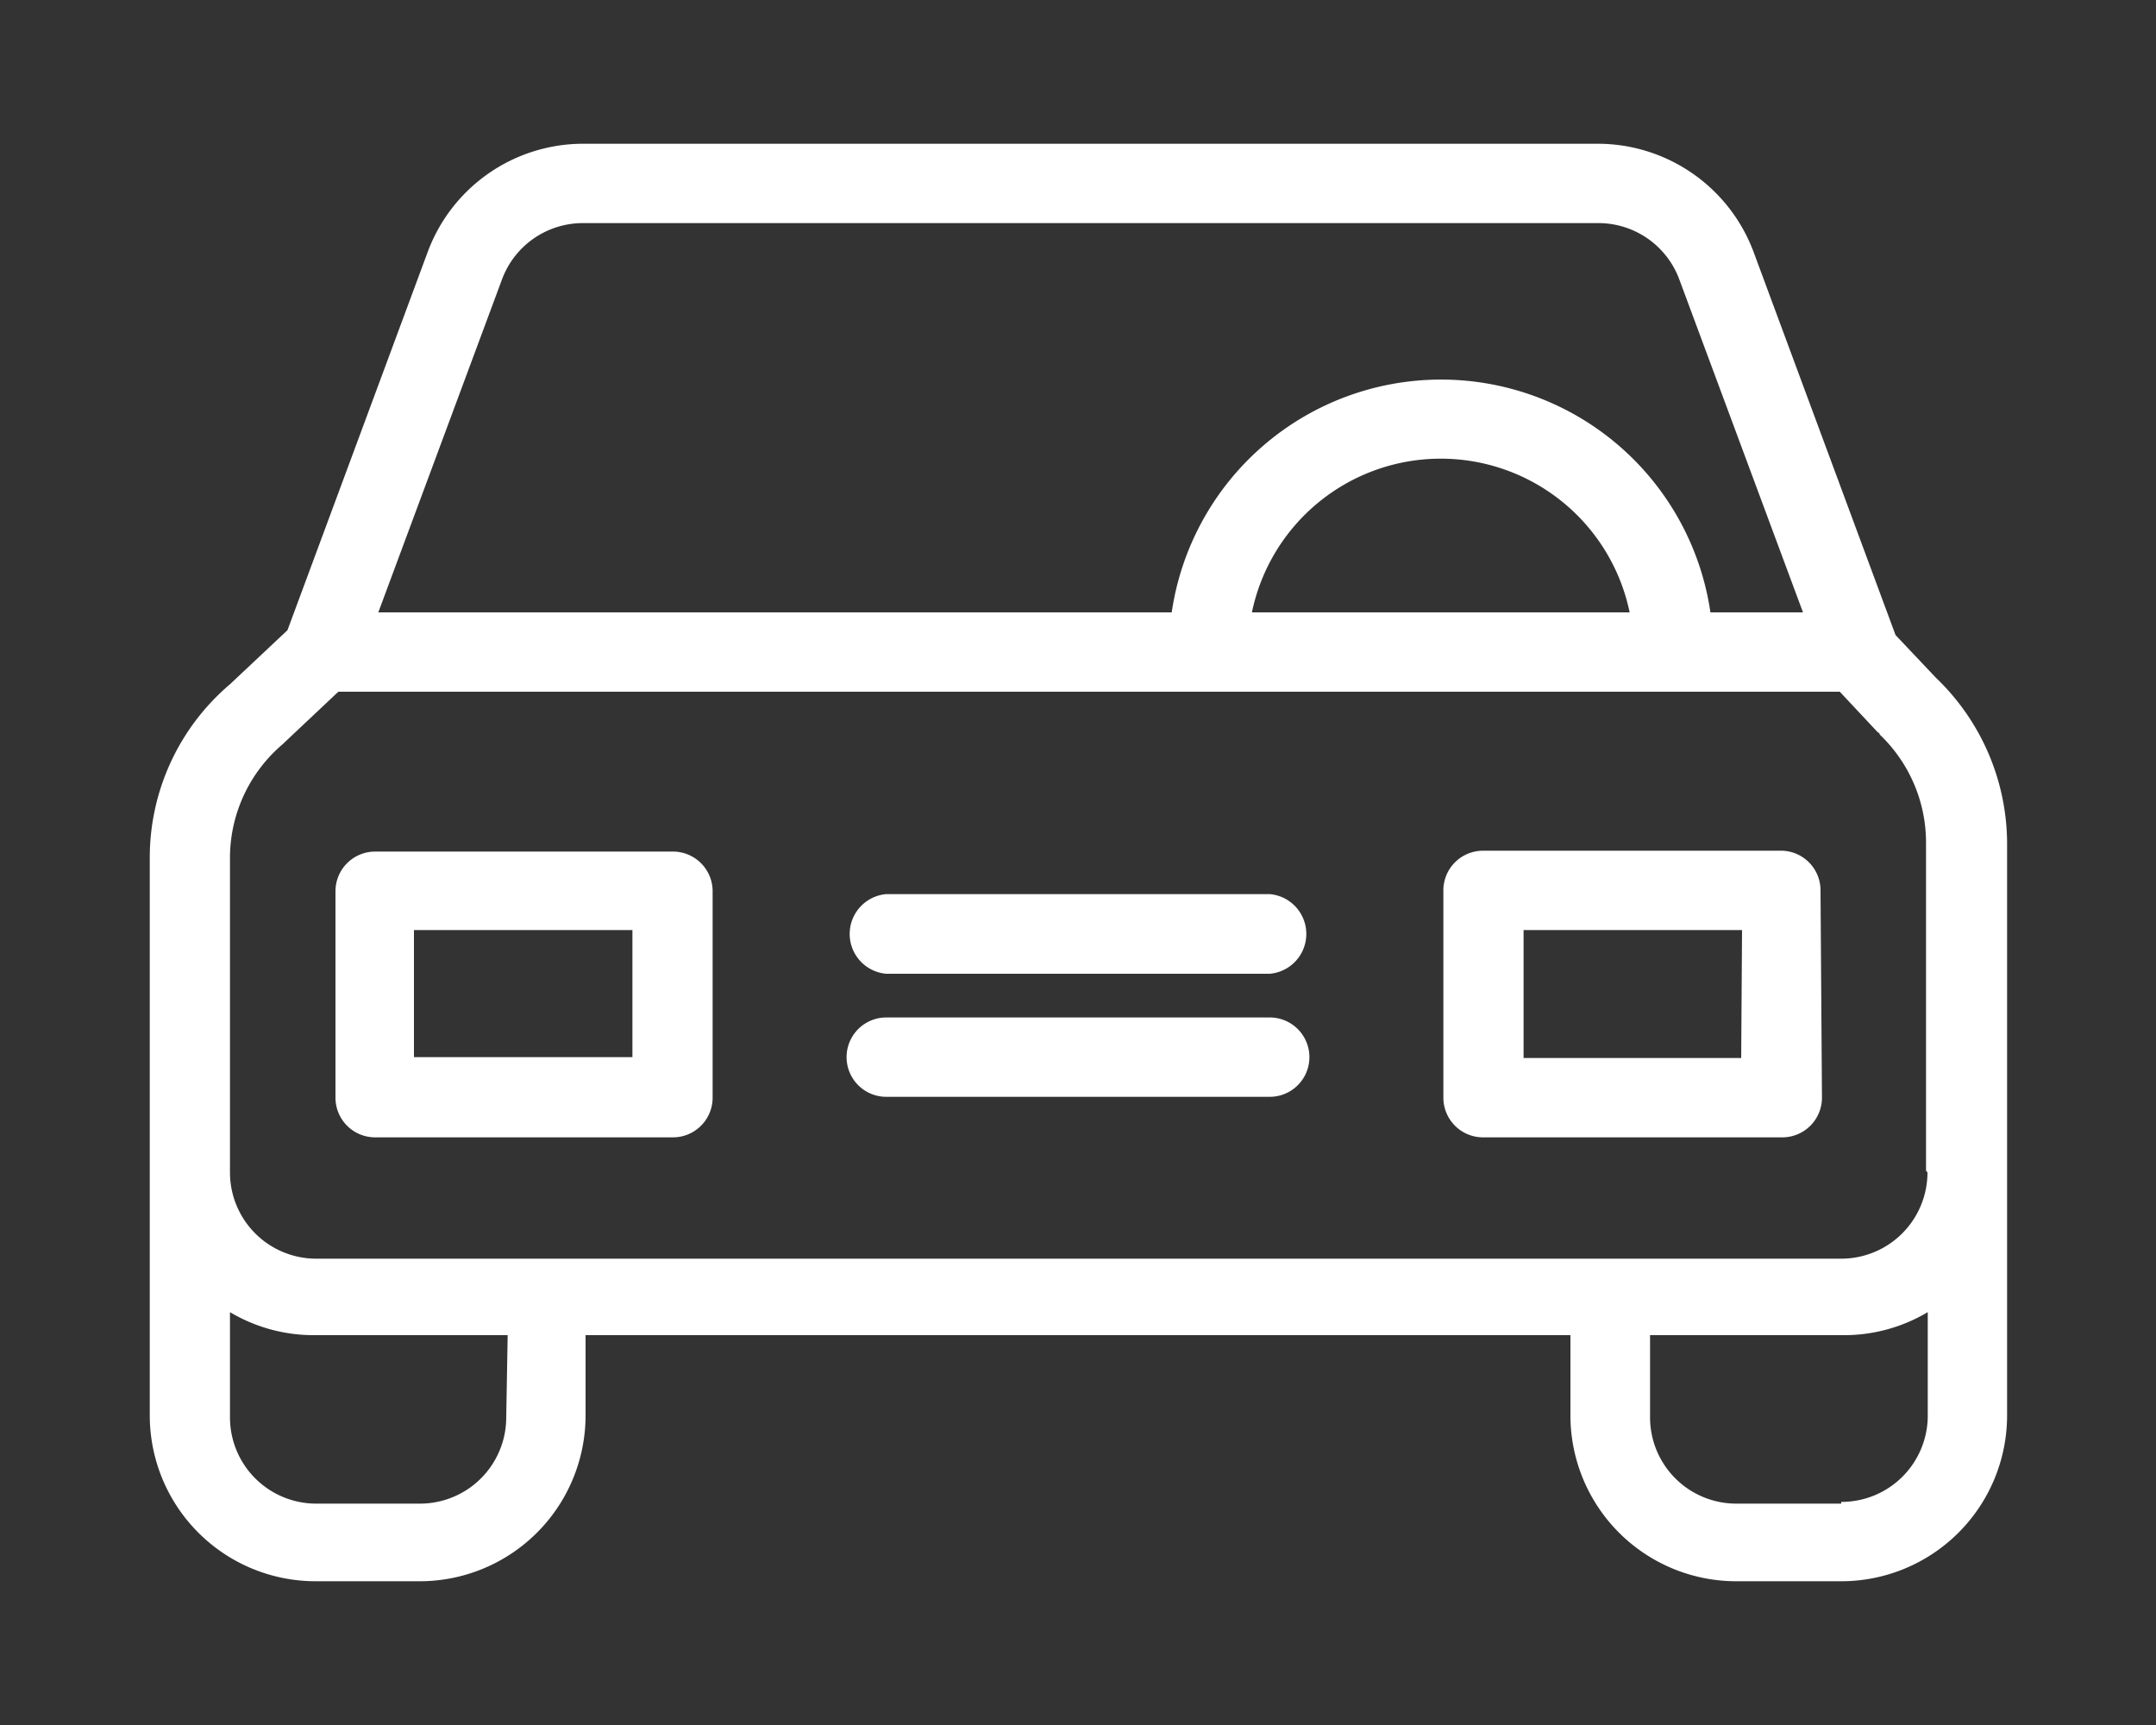 <svg id="Camada_1" data-name="Camada 1" xmlns="http://www.w3.org/2000/svg" viewBox="0 0 75 60"><rect x="0" y="0" width="75" height="60" fill="#333333" stroke="none"/><path d="M65.94,22.09,61,8.76A5.79,5.79,0,0,0,55.59,5H20.28a5.77,5.77,0,0,0-5.4,3.76L10,21.92,8,23.8a7.91,7.91,0,0,0-2.79,6V49.25A5.77,5.77,0,0,0,11,55H14.6a5.77,5.77,0,0,0,5.77-5.75V46.44H54.63v2.81A5.77,5.77,0,0,0,60.4,55h3.65a5.77,5.77,0,0,0,5.77-5.75V29.32a8,8,0,0,0-2.47-5.74ZM17.47,9.7a3,3,0,0,1,2.81-1.94H55.61a3,3,0,0,1,2.8,1.94l4.31,11.6H59.5a9.47,9.47,0,0,0-18.74,0H13.16ZM56.69,21.3H43.55a6.71,6.71,0,0,1,13.14,0Zm-39.08,28a3,3,0,0,1-3,3H11a3,3,0,0,1-3-3V45.64a5.69,5.69,0,0,0,3,.8h6.66Zm46.44,3H60.4a3,3,0,0,1-3-3V46.44h6.66a5.69,5.69,0,0,0,3-.8v3.61A3,3,0,0,1,64.05,52.24Zm3-11.52a3,3,0,0,1-3,3H11a3,3,0,0,1-3-3h0V29.83a5.19,5.19,0,0,1,1.84-3.95l.05-.05,1.88-1.77H64l1.33,1.42s.05,0,.06.07A5.19,5.19,0,0,1,67,29.32v11.4Z" style="fill:#fff"/><path d="M24.79,31a1.38,1.38,0,0,0-1.38-1.38H13.05A1.38,1.38,0,0,0,11.67,31v7.18a1.38,1.38,0,0,0,1.38,1.38H23.41a1.38,1.38,0,0,0,1.38-1.38ZM22,36.77h-7.6V32.35H22Z" style="fill:#fff"/><path d="M63.33,31A1.38,1.38,0,0,0,62,29.59H51.59A1.38,1.38,0,0,0,50.21,31v7.18a1.38,1.38,0,0,0,1.38,1.38H62a1.38,1.38,0,0,0,1.38-1.38Zm-2.76,5.8H53V32.35h7.6Z" style="fill:#fff"/><path d="M44.17,35.39H30.83a1.38,1.38,0,0,0,0,2.76H44.17a1.38,1.38,0,0,0,0-2.76Z" style="fill:#fff"/><path d="M44.17,31.1H30.83a1.39,1.39,0,0,0,0,2.77H44.17a1.39,1.39,0,0,0,0-2.77Z" style="fill:#fff"/></svg>